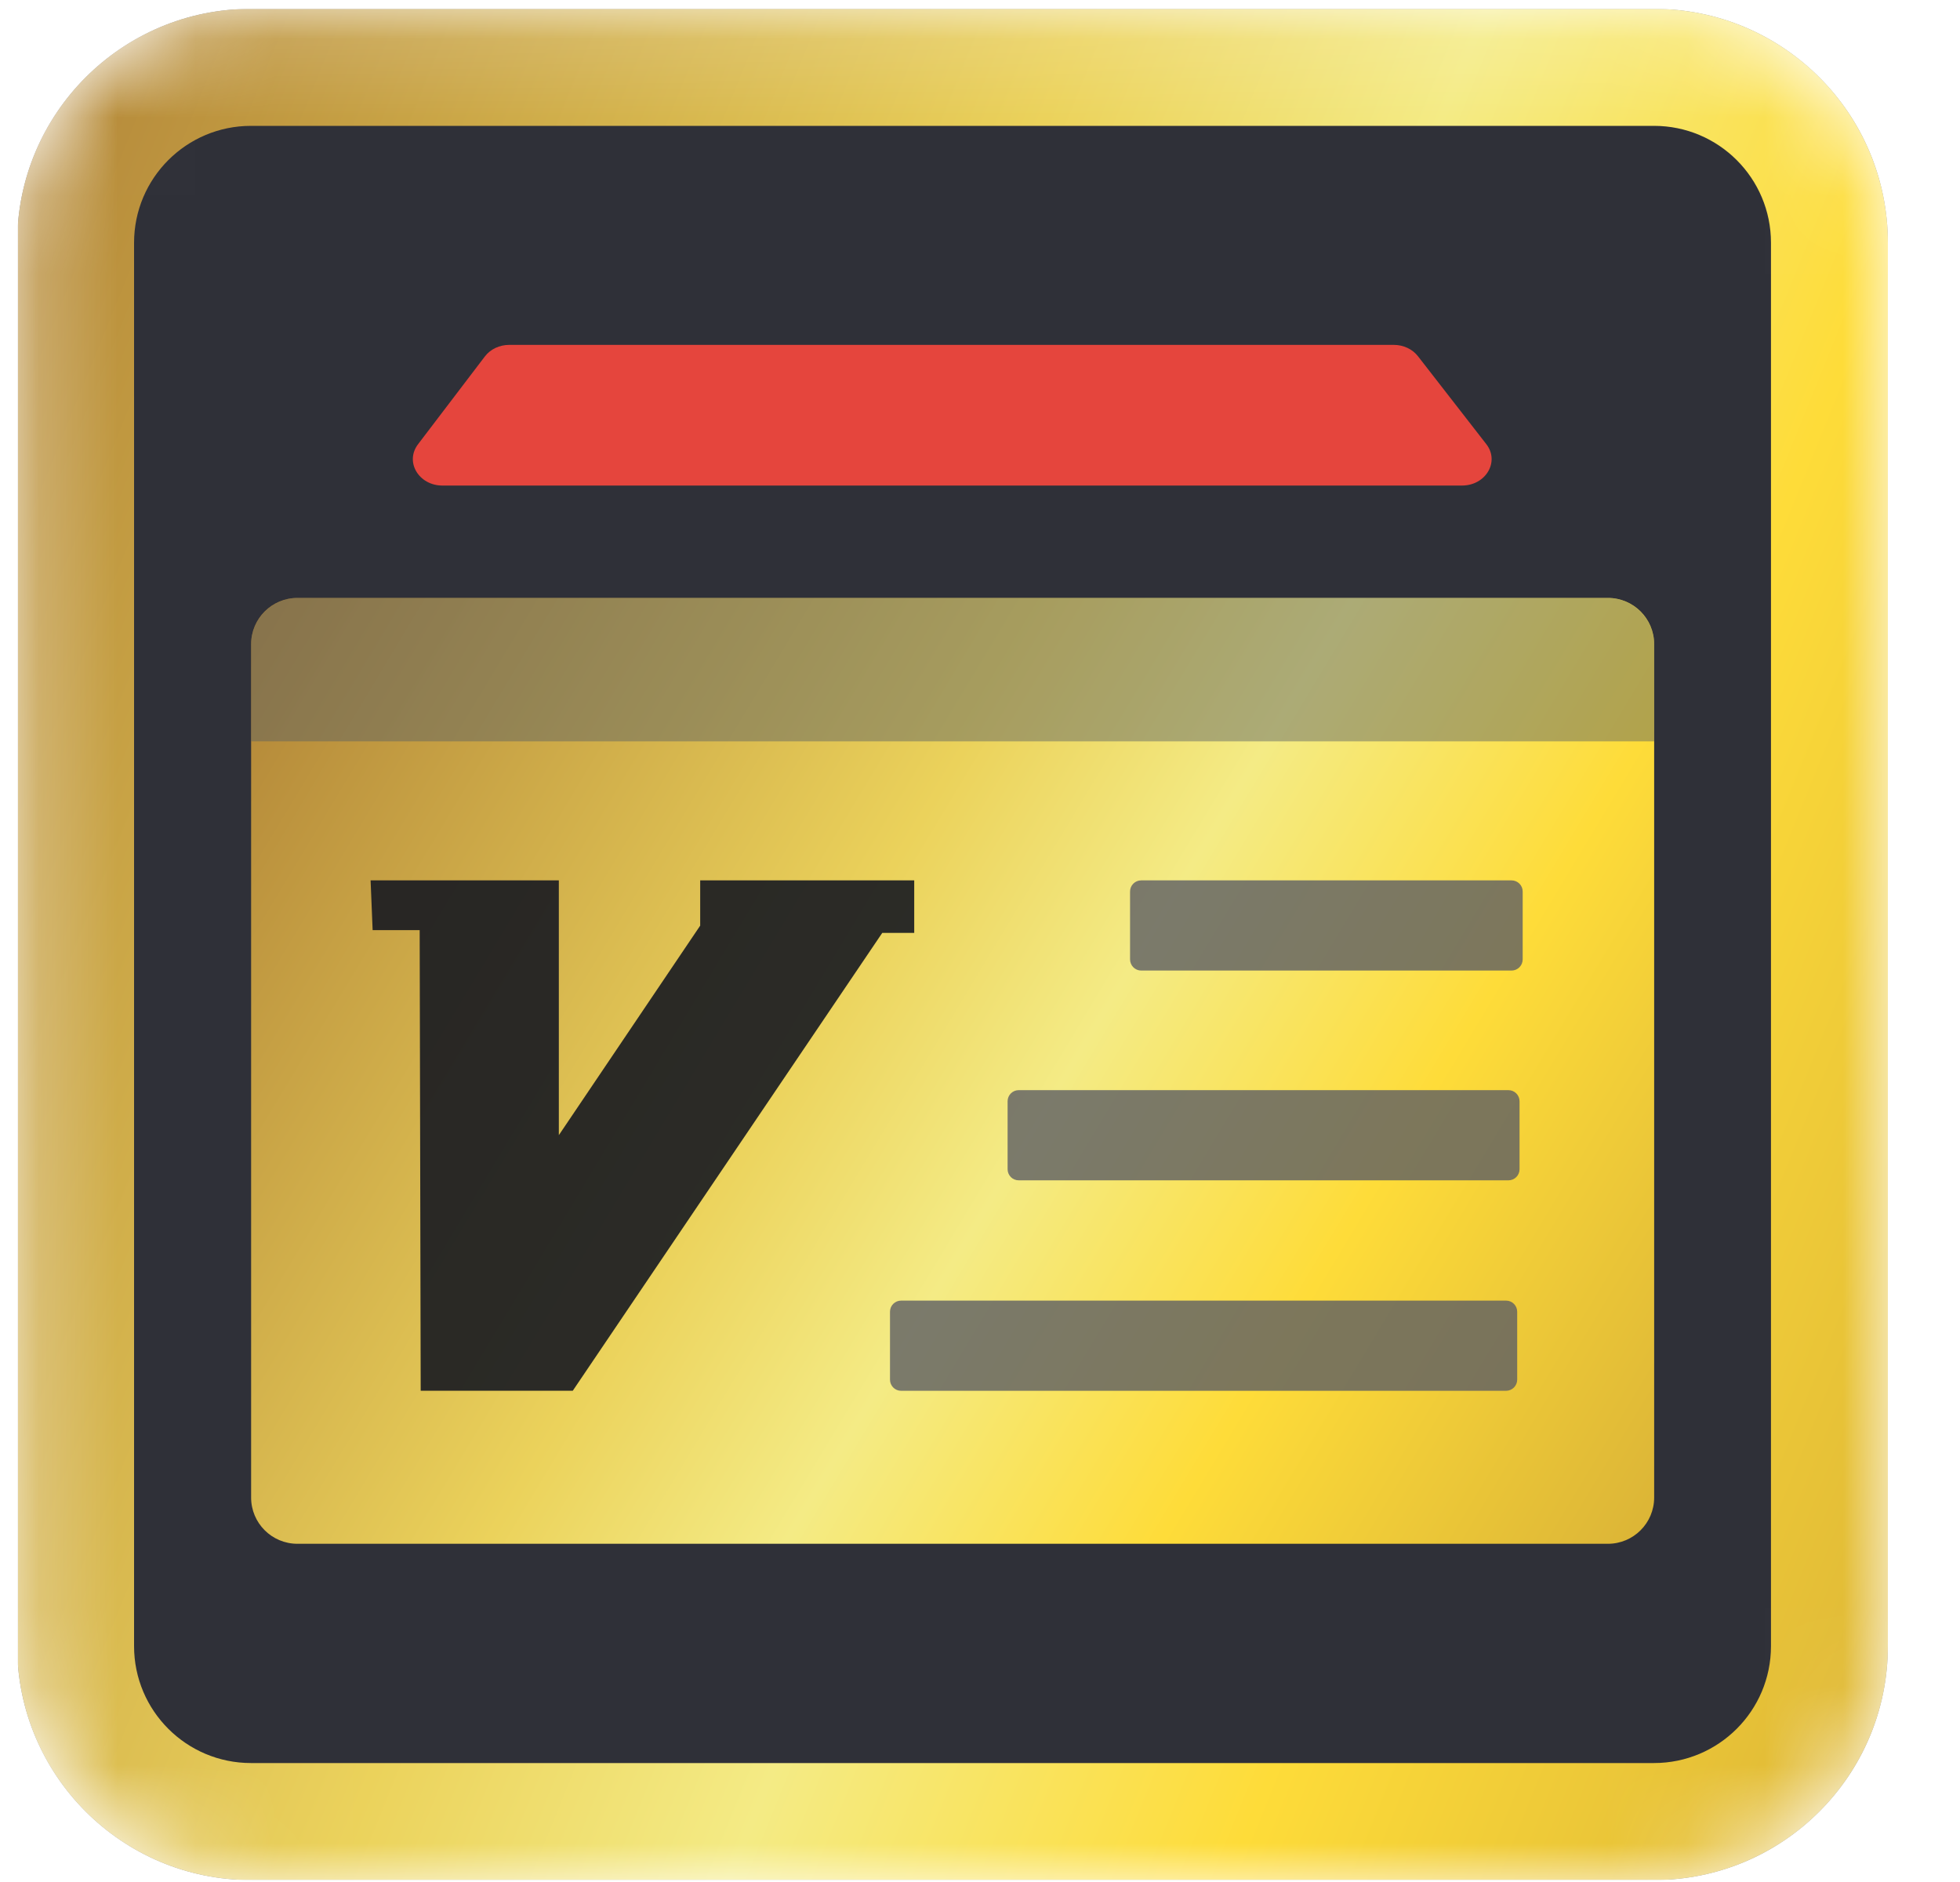 <svg width="25" height="24" viewBox="0 0 25 24" fill="none" xmlns="http://www.w3.org/2000/svg">
<g clip-path="url(#clip0_11034_60158)">
<mask id="mask0_11034_60158" style="mask-type:luminance" maskUnits="userSpaceOnUse" x="0" y="0" width="25" height="24">
<path d="M21.097 0.113H3.201C1.554 0.113 0.219 1.449 0.219 3.096V20.992C0.219 22.639 1.554 23.975 3.201 23.975H21.097C22.745 23.975 24.08 22.639 24.08 20.992V3.096C24.08 1.449 22.745 0.113 21.097 0.113Z" fill="white"/>
</mask>
<g mask="url(#mask0_11034_60158)">
<path d="M6.689 5.676C6.735 5.617 6.806 5.582 6.88 5.582H17.414C17.489 5.582 17.559 5.617 17.605 5.676L18.305 6.576C18.429 6.735 18.316 6.967 18.114 6.967H6.18C5.979 6.967 5.865 6.735 5.989 6.576L6.689 5.676Z" fill="#E5453D"/>
<path d="M19.883 8.262H4.419C4.179 8.262 3.984 8.456 3.984 8.697V18.16C3.984 18.4 4.179 18.595 4.419 18.595H19.883C20.123 18.595 20.318 18.4 20.318 18.16V8.697C20.318 8.456 20.123 8.262 19.883 8.262Z" fill="#D1D1D3"/>
<g opacity="0.8">
<path d="M3.609 8.698C3.609 8.252 3.971 7.891 4.417 7.891H17.746C18.192 7.891 18.554 8.252 18.554 8.698V9.506H3.609V8.698Z" fill="#74757A"/>
</g>
<path opacity="0.9" d="M11.455 11.121V11.788H11.075L7.399 17.584H5.592L5.574 11.76H5.019L4.992 11.121H7.232V14.352L8.915 11.694V11.121H11.455Z" fill="#E5453D"/>
<path opacity="0.8" d="M14.227 11.63V12.463C14.227 12.539 14.291 12.6 14.371 12.6H19.16C19.24 12.6 19.304 12.539 19.304 12.463V11.63C19.304 11.554 19.24 11.492 19.16 11.492H14.371C14.291 11.492 14.227 11.554 14.227 11.63Z" fill="#5D5E64"/>
<path opacity="0.8" d="M12.844 14.118V14.951C12.844 15.027 12.907 15.088 12.984 15.088H19.166C19.243 15.088 19.306 15.027 19.306 14.951V14.118C19.306 14.042 19.243 13.98 19.166 13.98H12.984C12.907 13.98 12.844 14.042 12.844 14.118Z" fill="#5D5E64"/>
<path opacity="0.8" d="M11.453 16.614V17.447C11.453 17.523 11.515 17.584 11.592 17.584H19.161C19.238 17.584 19.3 17.523 19.3 17.447V16.614C19.3 16.538 19.238 16.477 19.161 16.477H11.592C11.515 16.477 11.453 16.538 11.453 16.614Z" fill="#5D5E64"/>
<path d="M19.883 8.262H4.419C4.179 8.262 3.984 8.456 3.984 8.697V18.16C3.984 18.4 4.179 18.595 4.419 18.595H19.883C20.123 18.595 20.318 18.4 20.318 18.16V8.697C20.318 8.456 20.123 8.262 19.883 8.262Z" stroke="#171921" stroke-width="0.746"/>
<path d="M0.219 3.096C0.219 1.449 1.554 0.113 3.201 0.113H21.097C22.745 0.113 24.08 1.449 24.08 3.096V20.992C24.08 22.639 22.745 23.975 21.097 23.975H3.201C1.554 23.975 0.219 22.639 0.219 20.992V3.096Z" fill="#2F3038"/>
<path fill-rule="evenodd" clip-rule="evenodd" d="M21.097 1.605H3.201C2.378 1.605 1.71 2.272 1.71 3.096V20.992C1.71 21.816 2.378 22.483 3.201 22.483H21.097C21.921 22.483 22.589 21.816 22.589 20.992V3.096C22.589 2.272 21.921 1.605 21.097 1.605ZM3.201 0.113C1.554 0.113 0.219 1.449 0.219 3.096V20.992C0.219 22.639 1.554 23.975 3.201 23.975H21.097C22.745 23.975 24.08 22.639 24.08 20.992V3.096C24.08 1.449 22.745 0.113 21.097 0.113H3.201Z" fill="url(#paint0_linear_11034_60158)"/>
<path d="M20.509 7.625H3.794C3.467 7.625 3.203 7.889 3.203 8.215V19.097C3.203 19.423 3.467 19.687 3.794 19.687H20.509C20.835 19.687 21.099 19.423 21.099 19.097V8.215C21.099 7.889 20.835 7.625 20.509 7.625Z" fill="url(#paint1_linear_11034_60158)"/>
<path opacity="0.8" d="M12.852 14.044V14.91C12.852 14.989 12.915 15.052 12.994 15.052H19.24C19.319 15.052 19.382 14.989 19.382 14.91V14.044C19.382 13.966 19.319 13.902 19.24 13.902H12.994C12.915 13.902 12.852 13.966 12.852 14.044Z" fill="#5D5E64"/>
<path opacity="0.8" d="M11.352 16.728V17.594C11.352 17.672 11.415 17.736 11.494 17.736H19.21C19.288 17.736 19.352 17.672 19.352 17.594V16.728C19.352 16.649 19.288 16.586 19.21 16.586H11.494C11.415 16.586 11.352 16.649 11.352 16.728Z" fill="#5D5E64"/>
<path opacity="0.8" d="M14.414 11.369V12.234C14.414 12.313 14.478 12.377 14.556 12.377H19.28C19.358 12.377 19.422 12.313 19.422 12.234V11.369C19.422 11.29 19.358 11.227 19.28 11.227H14.556C14.478 11.227 14.414 11.29 14.414 11.369Z" fill="#5D5E64"/>
<path opacity="0.45" d="M3.798 7.625H20.504C20.833 7.625 21.099 7.891 21.099 8.22V9.454H3.203V8.22C3.203 7.891 3.47 7.625 3.798 7.625Z" fill="#555D64"/>
<path opacity="0.9" d="M11.661 11.227V11.897H11.253L7.306 17.735H5.366L5.353 11.861H4.753L4.727 11.227H7.128V14.476L8.931 11.804V11.227H11.661Z" fill="#171921"/>
<path fill-rule="evenodd" clip-rule="evenodd" d="M18.652 6.192H5.644C5.342 6.192 5.16 5.89 5.333 5.664L6.185 4.545C6.256 4.452 6.372 4.398 6.496 4.398H17.777C17.901 4.398 18.017 4.452 18.088 4.545L18.958 5.664C19.131 5.886 18.953 6.192 18.647 6.192H18.652Z" fill="#E5453D"/>
</g>
</g>
<defs>
<linearGradient id="paint0_linear_11034_60158" x1="-4.322" y1="-1.963" x2="37.632" y2="15.043" gradientUnits="userSpaceOnUse">
<stop offset="0.007" stop-color="#7D571B"/>
<stop offset="0.098" stop-color="#AE8035"/>
<stop offset="0.39" stop-color="#EBD25B"/>
<stop offset="0.494" stop-color="#F4EB85"/>
<stop offset="0.624" stop-color="#FEDC39"/>
<stop offset="1" stop-color="#B18433"/>
</linearGradient>
<linearGradient id="paint1_linear_11034_60158" x1="-0.203" y1="6.575" x2="26.703" y2="22.756" gradientUnits="userSpaceOnUse">
<stop offset="0.007" stop-color="#7D571B"/>
<stop offset="0.098" stop-color="#AE8035"/>
<stop offset="0.39" stop-color="#EBD25B"/>
<stop offset="0.494" stop-color="#F4EB85"/>
<stop offset="0.624" stop-color="#FEDC39"/>
<stop offset="1" stop-color="#B18433"/>
</linearGradient>
<clipPath id="clip0_11034_60158">
<rect width="23.861" height="23.861" fill="white" transform="translate(0.227 0.113)"/>
</clipPath>
</defs>
</svg>
